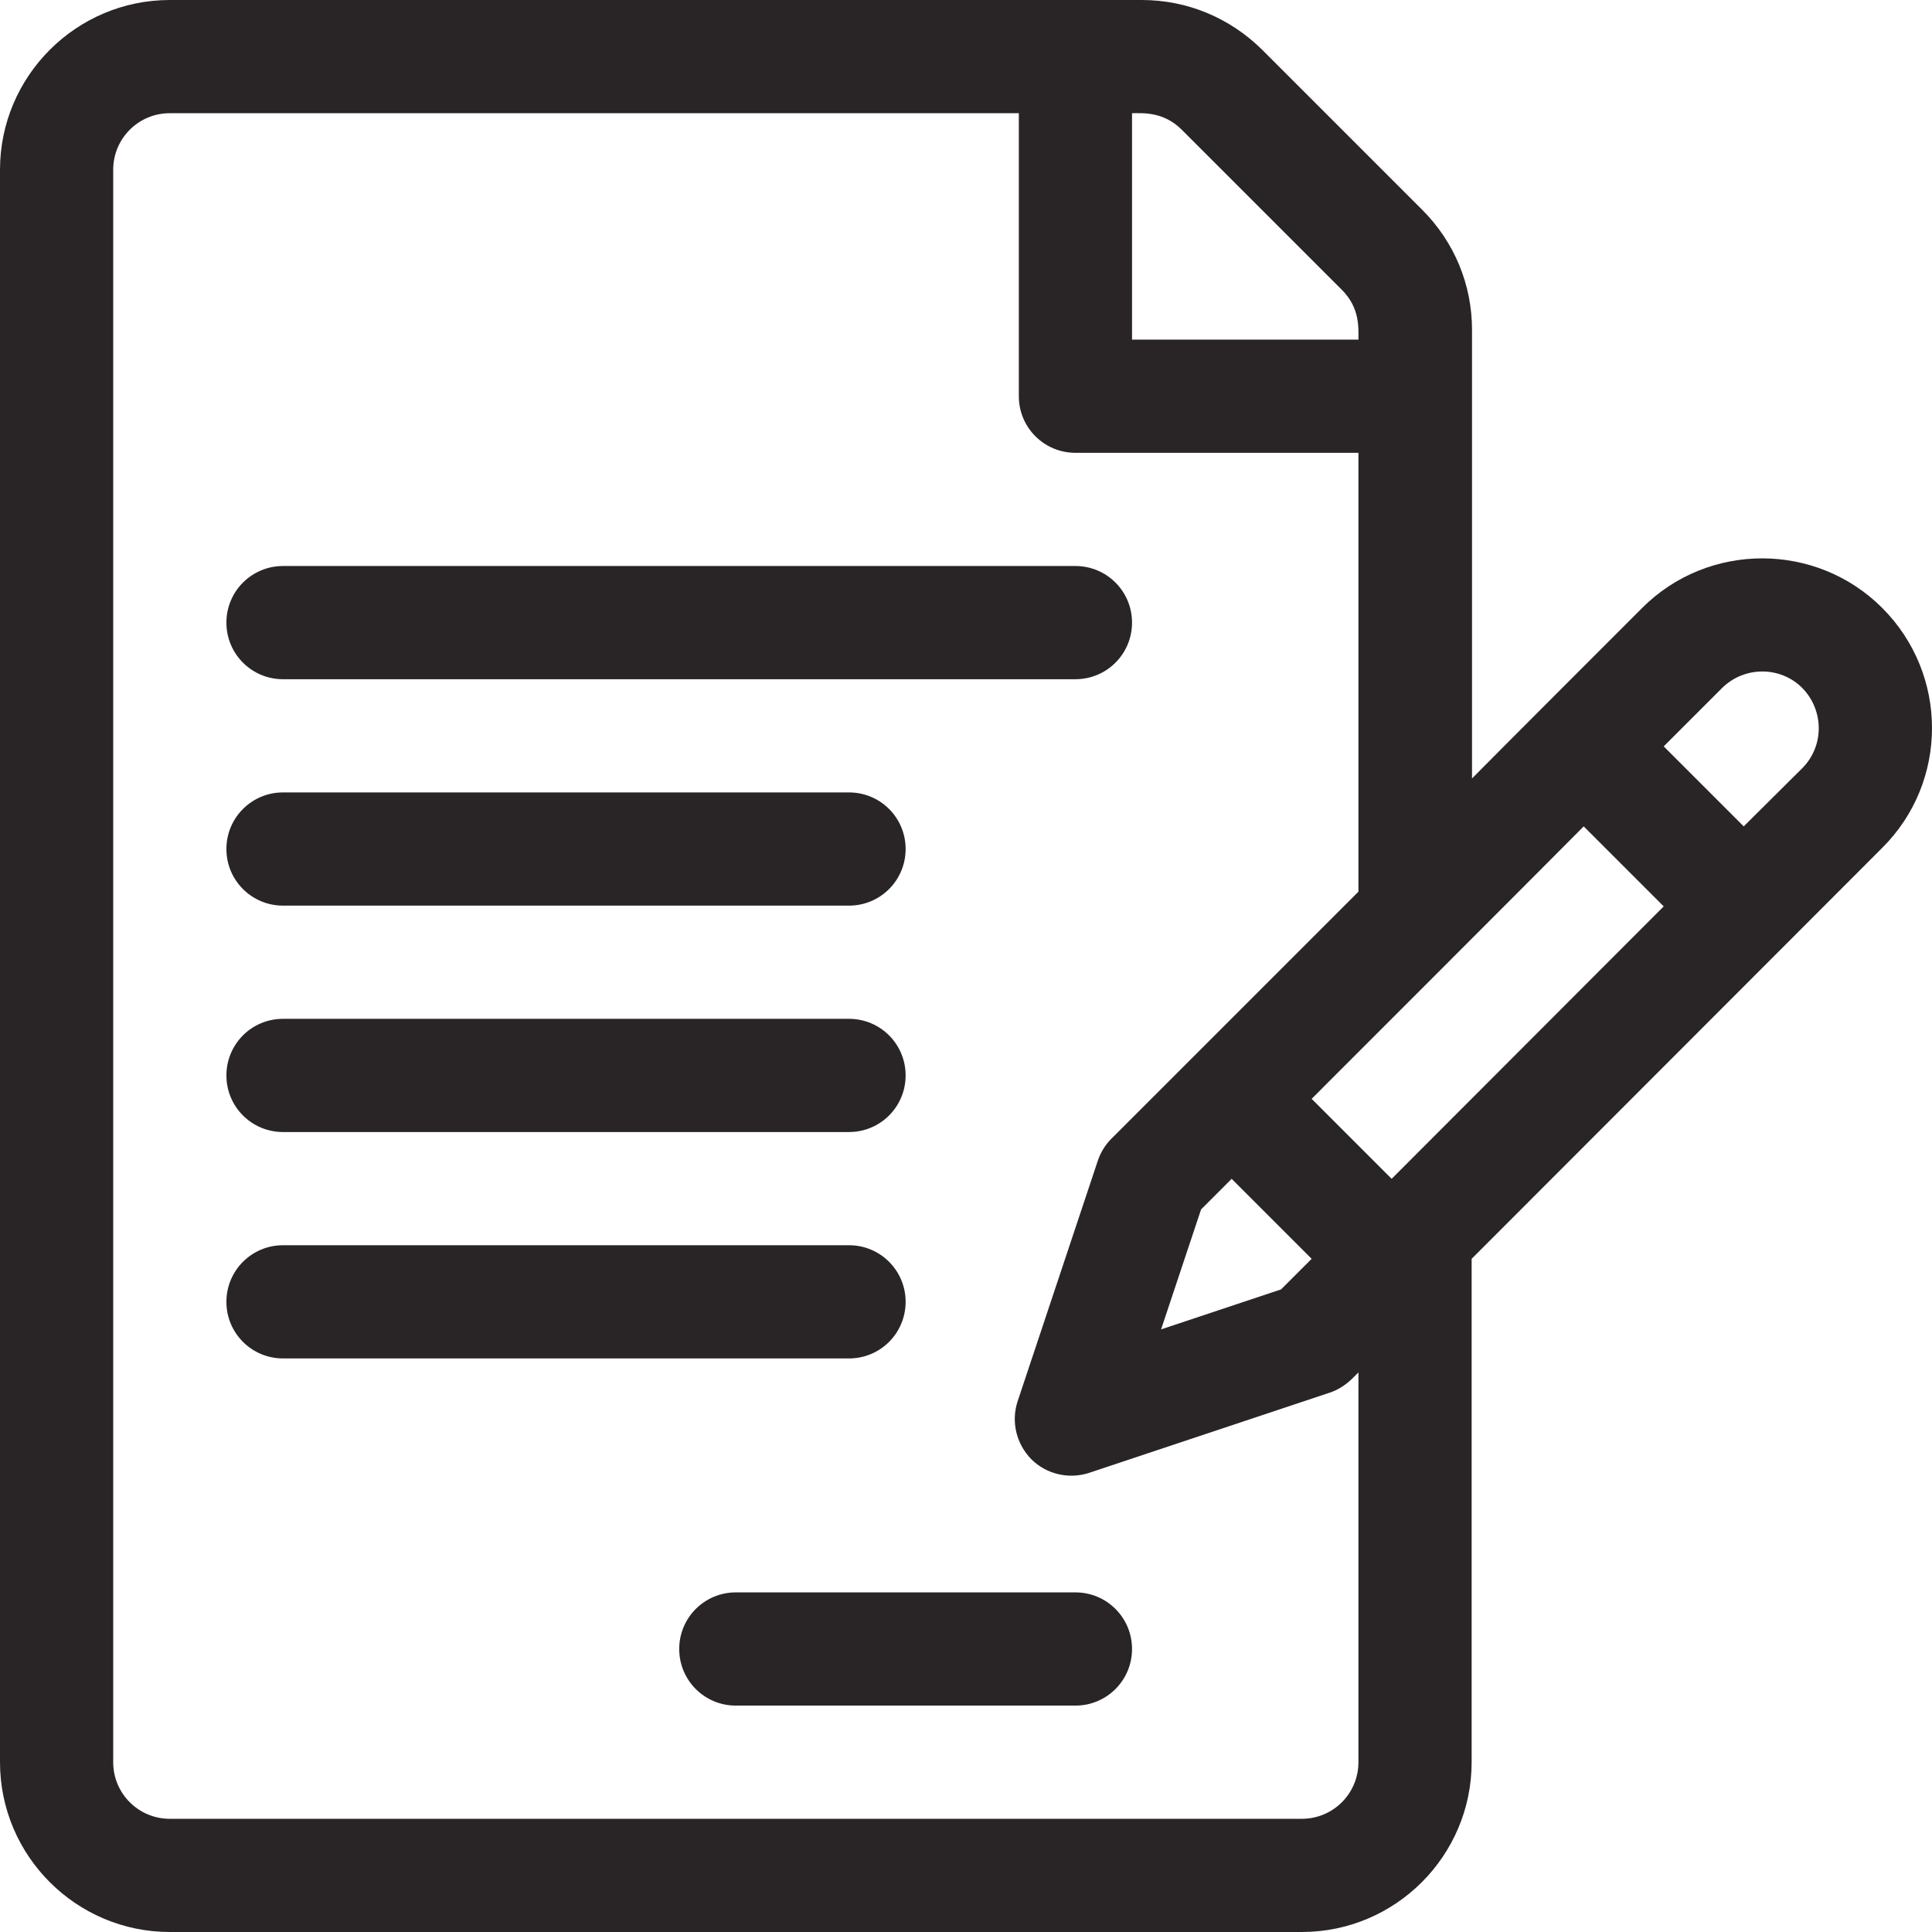 <?xml version="1.0" encoding="utf-8"?>
<!-- Generator: Adobe Illustrator 24.0.1, SVG Export Plug-In . SVG Version: 6.00 Build 0)  -->
<svg version="1.1" id="Capa_1" xmlns="http://www.w3.org/2000/svg" xmlns:xlink="http://www.w3.org/1999/xlink" x="0px" y="0px"
	 viewBox="0 0 512 512" style="enable-background:new 0 0 512 512;" xml:space="preserve">
<style type="text/css">
	.st0{fill:#292526;}
</style>
<g>
	<g>
		<path class="st0" d="M498.8,161.1c-17.5-17.5-46.1-17.5-63.6,0c-5.4,5.4-39.9,39.9-45.1,45.2V87.4c0-12-4.7-23.3-13.2-31.8
			l-42.4-42.4C325.9,4.7,314.6,0,302.6,0H45C20.2,0,0,20.2,0,45v422c0,24.8,20.2,45,45,45h300c24.8,0,45-20.2,45-45V333.6
			l108.8-108.9C516.4,207.2,516.4,178.7,498.8,161.1z M300,30c2.8,0,8.3-0.5,13.2,4.4l42.4,42.4c4.8,4.8,4.4,10,4.4,13.2h-60V30z
			 M360,467c0,8.3-6.7,15-15,15H45c-8.3,0-15-6.7-15-15V45c0-8.3,6.7-15,15-15h225v75c0,8.3,6.7,15,15,15h75v116.3
			c0,0-44.3,44.3-44.3,44.3l-21.2,21.2c-1.6,1.6-2.9,3.7-3.6,5.9l-21.2,63.6c-1.8,5.4-0.4,11.3,3.6,15.4c4,4,10,5.4,15.4,3.6
			l63.6-21.2c2.2-0.7,4.2-2,5.9-3.6l1.8-1.8L360,467L360,467z M326.4,312.4l21.2,21.2l-8.1,8.1l-31.8,10.6l10.6-31.8L326.4,312.4z
			 M368.8,312.4l-21.2-21.2c11.3-11.3,61.5-61.5,72.1-72.2l21.2,21.2L368.8,312.4z M477.6,203.6L462.1,219l-21.2-21.2l15.5-15.5
			c5.9-5.8,15.4-5.8,21.2,0C483.4,188.2,483.5,197.7,477.6,203.6z"/>
	</g>
</g>
<g>
	<g>
		<path class="st0" d="M285,150H75c-8.3,0-15,6.7-15,15s6.7,15,15,15h210c8.3,0,15-6.7,15-15S293.3,150,285,150z"/>
	</g>
</g>
<g>
	<g>
		<path class="st0" d="M225,210H75c-8.3,0-15,6.7-15,15s6.7,15,15,15h150c8.3,0,15-6.7,15-15S233.3,210,225,210z"/>
	</g>
</g>
<g>
	<g>
		<path class="st0" d="M225,270H75c-8.3,0-15,6.7-15,15s6.7,15,15,15h150c8.3,0,15-6.7,15-15S233.3,270,225,270z"/>
	</g>
</g>
<g>
	<g>
		<path class="st0" d="M225,330H75c-8.3,0-15,6.7-15,15s6.7,15,15,15h150c8.3,0,15-6.7,15-15S233.3,330,225,330z"/>
	</g>
</g>
<g>
	<g>
		<path class="st0" d="M285,422h-90c-8.3,0-15,6.7-15,15s6.7,15,15,15h90c8.3,0,15-6.7,15-15S293.3,422,285,422z"/>
	</g>
</g>
</svg>
